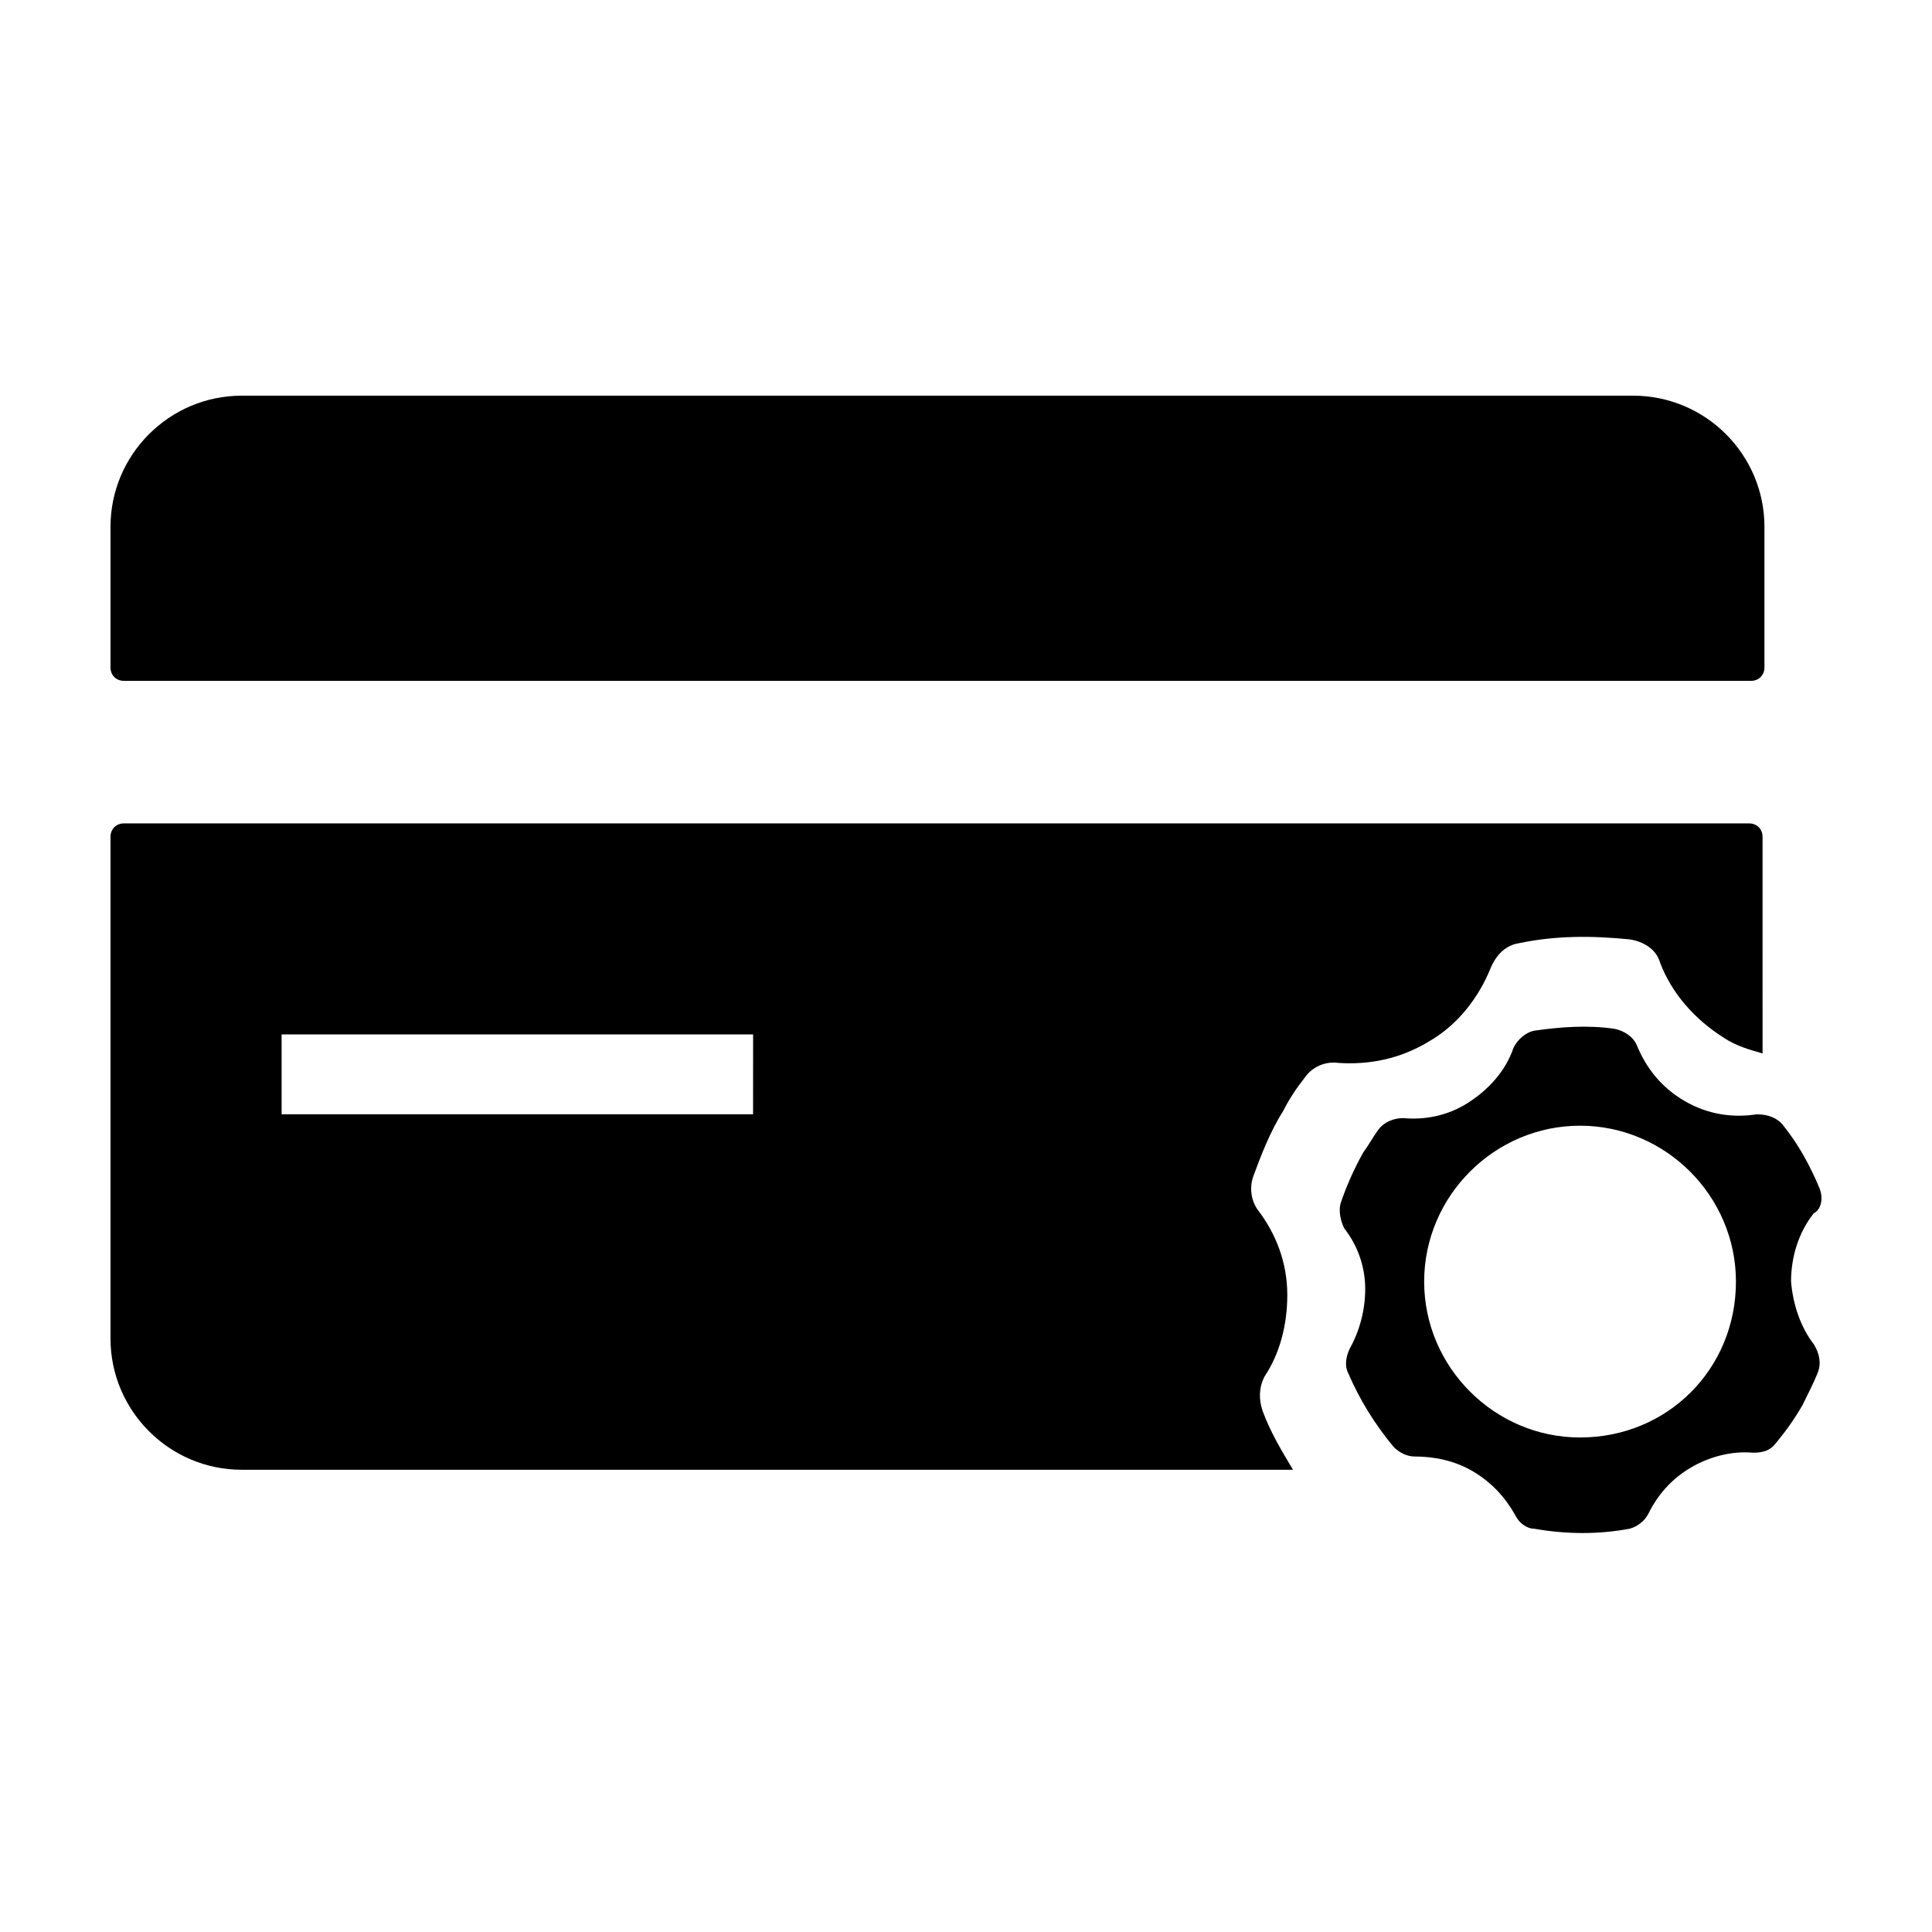 <?xml version="1.0" encoding="UTF-8"?>
<!-- Uploaded to: ICON Repo, www.svgrepo.com, Generator: ICON Repo Mixer Tools -->
<svg fill="#000000" width="800px" height="800px" version="1.1" viewBox="144 144 512 512" xmlns="http://www.w3.org/2000/svg">
 <g>
  <path d="m176.81 324.43h431.26c2.016 0 3.527-1.512 3.527-3.527v-37.281c0-19.145-15.617-34.762-34.762-34.762h-368.79c-19.145 0-34.762 15.617-34.762 34.762v37.281c0 2.016 1.512 3.527 3.527 3.527z"/>
  <path d="m484.13 438.29c1.512-3.023 3.527-6.047 5.543-8.566 2.016-3.023 5.543-4.535 9.07-4.031 8.062 0.504 16.121-1.008 23.68-5.543 8.062-4.535 13.602-12.09 16.625-19.648 1.512-3.527 4.031-6.047 7.559-6.551 9.574-2.016 19.145-2.016 29.223-1.008 3.527 0.504 7.055 2.519 8.062 6.047 3.023 8.062 9.07 15.113 17.129 20.152 3.023 2.016 6.551 3.023 10.078 4.031l-0.008-57.434c0-2.016-1.512-3.527-3.527-3.527h-430.75c-2.016 0-3.527 1.512-3.527 3.527v133c0 19.145 15.617 34.762 34.762 34.762h278.61c-3.023-5.039-6.047-10.078-8.062-15.617-1.008-3.023-1.008-6.047 0.504-9.07 4.031-6.047 6.047-13.602 6.047-21.664 0-8.566-3.023-16.121-7.559-22.168-2.016-2.519-2.519-6.047-1.512-9.07 2.019-5.535 4.539-12.086 8.062-17.625zm-140.56 1.008h-124.94v-21.16h124.95z"/>
  <path d="m626.21 458.95c-2.519-6.047-5.543-11.586-9.574-16.625-1.512-2.016-4.031-3.023-7.055-3.023-6.551 1.008-13.098 0-19.145-3.527-6.047-3.527-10.078-8.566-12.594-14.609-1.008-2.519-3.527-4.031-6.047-4.535-7.055-1.008-14.105-0.504-21.16 0.504-2.519 0.504-4.535 2.519-5.543 4.535-2.016 6.047-6.551 11.082-12.09 14.609-5.543 3.527-11.586 4.535-17.129 4.031-2.519 0-5.039 1.008-6.551 3.023s-2.519 4.031-4.031 6.047c-2.519 4.535-4.535 9.07-6.047 13.602-0.504 2.016 0 4.535 1.008 6.551 3.527 4.535 5.543 10.078 5.543 16.121 0 5.543-1.512 11.082-4.031 15.617-1.008 2.016-1.512 4.535-0.504 6.551 3.023 7.055 7.055 13.602 12.09 19.648 1.512 1.512 3.527 2.519 5.543 2.519 5.039 0 10.578 1.008 15.617 4.031 5.039 3.023 8.566 7.055 11.082 11.586 1.008 2.016 3.023 3.527 5.039 3.527 8.566 1.512 17.129 1.512 25.191 0 2.016-0.504 4.031-2.016 5.039-4.031 2.519-5.039 6.047-9.07 11.082-12.09 5.039-3.023 11.082-4.535 16.625-4.031 2.519 0 4.535-0.504 6.047-2.519 2.519-3.023 5.039-6.551 7.055-10.078 1.512-3.023 3.023-6.047 4.031-8.566s0.504-5.039-1.008-7.559c-3.527-4.535-5.543-10.578-6.047-16.625 0-6.551 2.016-13.098 6.047-18.137 2.016-1.008 2.519-4.027 1.516-6.547zm-63.48 65.996c-22.672 0-41.312-18.641-41.312-41.312s18.641-41.312 41.312-41.312 41.312 18.641 41.312 41.312c0 23.176-18.141 41.312-41.312 41.312z"/>
 </g>
</svg>